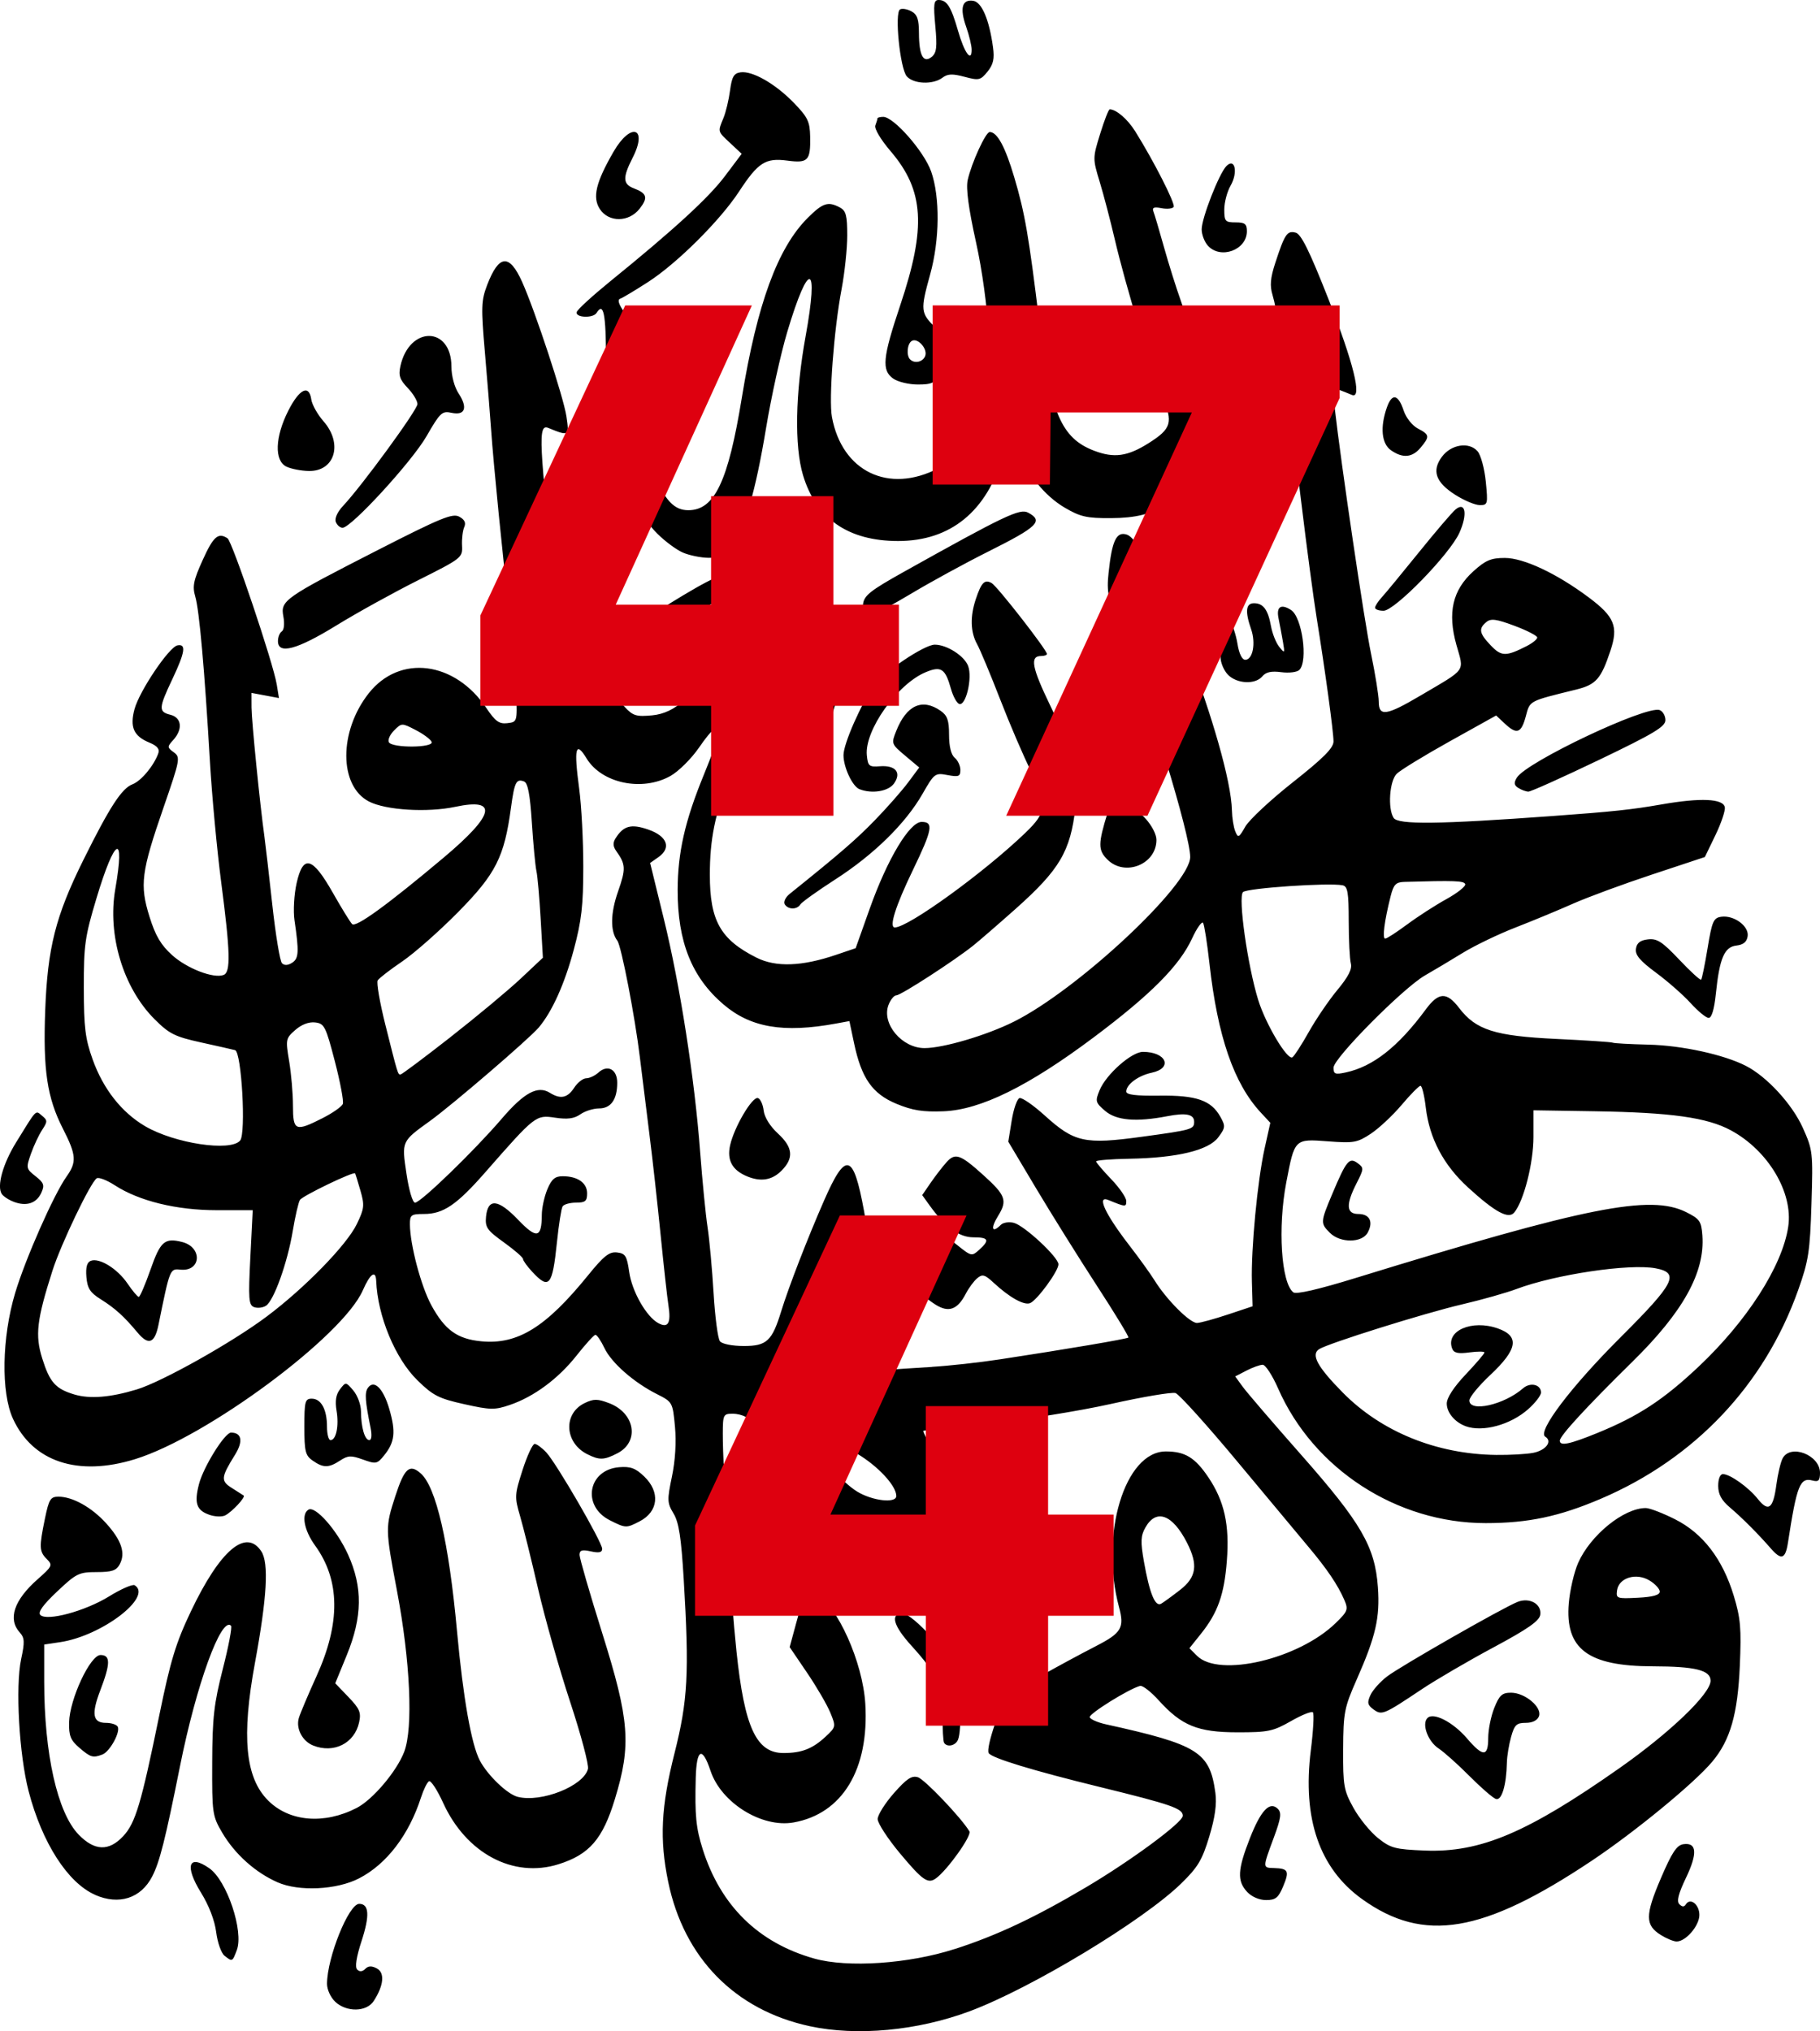<?xml version="1.0" encoding="UTF-8" standalone="no"?>
<svg
   xmlns:dc="http://purl.org/dc/elements/1.1/"
   xmlns:cc="http://creativecommons.org/ns#"
   xmlns:rdf="http://www.w3.org/1999/02/22-rdf-syntax-ns#"
   xmlns:svg="http://www.w3.org/2000/svg"
   xmlns="http://www.w3.org/2000/svg"
   xmlns:sodipodi="http://sodipodi.sourceforge.net/DTD/sodipodi-0.dtd"
   xmlns:inkscape="http://www.inkscape.org/namespaces/inkscape"
   sodipodi:docname="sure47-4.svg"
   inkscape:version="1.1-dev (f9311a1, 2019-12-25)"
   id="svg8"
   version="1.1"
   viewBox="0 0 79.375 88.59"
   height="334.829"
   width="300">
  <defs
     id="defs2">
    <filter
       inkscape:menu-tooltip="In and out glow with a possible offset and colorizable flood"
       inkscape:menu="Shadows and Glows"
       inkscape:label="Cutout Glow"
       style="color-interpolation-filters:sRGB;"
       id="filter1440">
      <feOffset
         dy="3"
         dx="3"
         id="feOffset1430" />
      <feGaussianBlur
         stdDeviation="3"
         result="blur"
         id="feGaussianBlur1432" />
      <feFlood
         flood-color="rgb(0,0,0)"
         flood-opacity="1"
         result="flood"
         id="feFlood1434" />
      <feComposite
         in="flood"
         in2="SourceGraphic"
         operator="in"
         result="composite"
         id="feComposite1436" />
      <feBlend
         in="blur"
         in2="composite"
         mode="normal"
         id="feBlend1438" />
    </filter>
  </defs>
  <sodipodi:namedview
     inkscape:window-maximized="0"
     inkscape:window-y="25"
     inkscape:window-x="47"
     inkscape:window-height="1056"
     inkscape:window-width="1731"
     units="px"
     fit-margin-bottom="0"
     fit-margin-right="0"
     fit-margin-left="0"
     fit-margin-top="0"
     showgrid="false"
     inkscape:document-rotation="0"
     inkscape:current-layer="layer1"
     inkscape:document-units="mm"
     inkscape:cy="204.71925"
     inkscape:cx="126.01886"
     inkscape:zoom="3.0023595"
     inkscape:pageshadow="2"
     inkscape:pageopacity="0.0"
     borderopacity="1.0"
     bordercolor="#666666"
     pagecolor="#ffffff"
     id="base" />
  <g
     transform="translate(-56.515,-51.378)"
     id="layer1"
     inkscape:groupmode="layer"
     inkscape:label="Ebene 1">
    <path
       inkscape:connector-curvature="0"
       id="path847"
       d="m 91.822,139.749 c -3.251,-0.704 -5.478,-2.976 -6.164,-6.289 -0.385,-1.858 -0.315,-3.283 0.276,-5.621 0.581,-2.3 0.644,-3.493 0.401,-7.564 -0.11,-1.837 -0.212,-2.499 -0.445,-2.885 -0.279,-0.463 -0.284,-0.584 -0.07,-1.611 0.146,-0.698 0.195,-1.508 0.132,-2.18 -0.098,-1.054 -0.11,-1.075 -0.774,-1.41 -1.02,-0.513 -1.995,-1.368 -2.304,-2.019 -0.152,-0.32 -0.328,-0.578 -0.392,-0.573 -0.064,0.005 -0.431,0.409 -0.818,0.899 -0.802,1.016 -1.86,1.8 -2.914,2.159 -0.657,0.224 -0.847,0.221 -1.99,-0.034 -1.11,-0.247 -1.358,-0.374 -2.04,-1.041 -0.968,-0.947 -1.738,-2.804 -1.798,-4.336 -0.019,-0.491 -0.263,-0.319 -0.583,0.411 -0.877,2.004 -6.793,6.392 -9.929,7.363 -2.493,0.772 -4.465,0.121 -5.329,-1.761 -0.527,-1.148 -0.486,-3.541 0.095,-5.485 0.446,-1.49 1.685,-4.297 2.244,-5.082 0.448,-0.629 0.424,-0.939 -0.16,-2.082 -0.69,-1.35 -0.871,-2.556 -0.773,-5.162 0.102,-2.725 0.452,-4.112 1.655,-6.541 1.148,-2.318 1.68,-3.141 2.149,-3.319 0.378,-0.144 0.932,-0.806 1.126,-1.346 0.07,-0.194 -0.042,-0.33 -0.391,-0.475 -0.682,-0.282 -0.855,-0.675 -0.644,-1.458 0.213,-0.79 1.504,-2.708 1.872,-2.781 0.391,-0.077 0.335,0.296 -0.224,1.477 -0.599,1.266 -0.607,1.419 -0.082,1.55 0.491,0.123 0.549,0.629 0.126,1.097 -0.272,0.3 -0.271,0.327 0.021,0.54 0.295,0.215 0.277,0.311 -0.449,2.411 -0.971,2.808 -1.043,3.369 -0.611,4.758 0.258,0.828 0.496,1.233 0.987,1.677 0.646,0.583 1.81,1.032 2.245,0.865 0.316,-0.121 0.293,-1 -0.105,-4.045 -0.183,-1.402 -0.404,-3.77 -0.491,-5.262 -0.234,-4.017 -0.462,-6.592 -0.639,-7.195 -0.132,-0.449 -0.079,-0.709 0.327,-1.603 0.464,-1.024 0.671,-1.205 1.078,-0.941 0.208,0.134 1.998,5.447 2.148,6.377 l 0.096,0.591 -0.599,-0.112 -0.599,-0.112 0.002,0.635 c 0.002,0.575 0.366,4.224 0.565,5.65 0.044,0.317 0.198,1.648 0.342,2.96 0.144,1.311 0.333,2.457 0.421,2.545 0.104,0.105 0.258,0.098 0.442,-0.02 0.292,-0.187 0.307,-0.467 0.104,-1.854 -0.059,-0.4 -0.018,-1.125 0.091,-1.613 0.284,-1.27 0.687,-1.164 1.585,0.421 0.376,0.663 0.752,1.274 0.837,1.359 0.163,0.163 1.547,-0.843 3.998,-2.904 2.221,-1.868 2.39,-2.611 0.502,-2.211 -1.221,0.259 -3.032,0.148 -3.765,-0.231 -1.315,-0.68 -1.319,-3.063 -0.009,-4.722 1.35,-1.709 3.754,-1.403 5.135,0.654 0.384,0.571 0.552,0.692 0.906,0.651 0.432,-0.05 0.435,-0.06 0.392,-1.284 -0.023,-0.678 -0.15,-2.158 -0.28,-3.289 -0.317,-2.743 -0.71,-6.7 -0.817,-8.222 -0.047,-0.678 -0.17,-2.208 -0.273,-3.399 -0.168,-1.947 -0.158,-2.242 0.1,-2.916 0.511,-1.337 0.97,-1.377 1.528,-0.13 0.574,1.284 1.803,5.019 1.931,5.866 0.127,0.85 0.103,0.866 -0.789,0.498 -0.459,-0.189 -0.423,0.55 0.362,7.563 0.182,1.628 0.333,3.015 0.334,3.083 0.006,0.241 0.344,0.117 1.025,-0.377 0.776,-0.562 1.386,-0.597 1.321,-0.075 -0.15,1.214 -0.099,1.562 0.294,1.982 0.355,0.38 0.502,0.424 1.196,0.358 1.002,-0.095 1.837,-0.86 2.713,-2.489 0.658,-1.222 0.977,-1.528 1.419,-1.358 0.24,0.092 0.267,0.26 0.183,1.136 -0.11,1.145 0.038,1.473 0.796,1.761 0.627,0.238 1.294,0.213 1.671,-0.064 0.307,-0.226 0.309,-0.252 0.031,-0.724 -0.351,-0.598 -0.352,-0.66 -0.029,-1.77 0.324,-1.114 0.77,-1.218 1.17,-0.272 0.419,0.991 0.438,1.83 0.07,3.147 -0.604,2.162 -1.133,2.578 -3.052,2.399 l -1.193,-0.112 -0.413,1.045 c -0.629,1.59 -0.856,2.716 -0.856,4.251 1.62e-4,2.007 0.461,2.827 2.034,3.618 0.845,0.425 1.975,0.386 3.465,-0.12 l 0.861,-0.292 0.614,-1.727 c 0.767,-2.156 1.737,-3.778 2.261,-3.78 0.535,-0.003 0.474,0.332 -0.376,2.093 -0.76,1.573 -1.056,2.51 -0.793,2.51 0.588,0 3.888,-2.39 5.69,-4.122 0.956,-0.918 0.982,-1.242 0.226,-2.747 -0.305,-0.608 -0.899,-1.994 -1.32,-3.079 -0.421,-1.085 -0.874,-2.17 -1.007,-2.41 -0.29,-0.523 -0.309,-1.205 -0.055,-1.964 0.243,-0.727 0.384,-0.87 0.69,-0.699 0.244,0.136 2.412,2.918 2.412,3.094 0,0.048 -0.113,0.088 -0.252,0.088 -0.502,0 -0.412,0.488 0.402,2.174 0.977,2.025 1.244,3.104 1.094,4.425 -0.218,1.923 -0.689,2.72 -2.625,4.442 -0.748,0.665 -1.576,1.382 -1.84,1.593 -0.818,0.655 -3.151,2.165 -3.345,2.165 -0.101,0 -0.256,0.189 -0.344,0.42 -0.31,0.815 0.582,1.882 1.572,1.882 0.819,0 2.7,-0.556 3.893,-1.151 2.787,-1.39 7.693,-5.972 7.693,-7.186 0,-0.971 -1.808,-6.888 -2.998,-9.813 -0.592,-1.454 -0.651,-1.724 -0.563,-2.566 0.149,-1.424 0.344,-1.832 0.802,-1.678 1.082,0.364 4.521,9.404 4.579,12.035 0.007,0.317 0.072,0.724 0.145,0.904 0.122,0.303 0.157,0.286 0.441,-0.209 0.17,-0.296 1.104,-1.167 2.076,-1.935 1.333,-1.053 1.768,-1.491 1.768,-1.777 0,-0.421 -0.362,-3.076 -0.738,-5.411 -0.135,-0.836 -0.428,-3.037 -0.652,-4.891 -0.224,-1.854 -0.519,-4.185 -0.654,-5.18 -0.135,-0.995 -0.293,-2.179 -0.349,-2.631 -0.057,-0.452 -0.176,-1.063 -0.266,-1.357 -0.124,-0.407 -0.095,-0.741 0.119,-1.398 0.412,-1.261 0.518,-1.42 0.886,-1.324 0.243,0.064 0.596,0.776 1.421,2.867 1.106,2.807 1.499,4.401 1.039,4.214 -0.924,-0.375 -0.866,-0.418 -0.756,0.546 0.287,2.517 1.292,9.315 1.586,10.734 0.185,0.892 0.337,1.835 0.337,2.096 0,0.662 0.329,0.615 1.809,-0.258 2.051,-1.21 1.915,-1.018 1.579,-2.214 -0.396,-1.411 -0.17,-2.392 0.739,-3.214 0.532,-0.481 0.769,-0.581 1.371,-0.581 0.824,0 2.262,0.676 3.663,1.723 1.122,0.838 1.296,1.264 0.945,2.318 -0.413,1.241 -0.629,1.485 -1.503,1.701 -2.088,0.515 -2.002,0.47 -2.191,1.17 -0.199,0.739 -0.393,0.803 -0.922,0.306 l -0.37,-0.347 -2.025,1.128 c -1.114,0.621 -2.155,1.258 -2.313,1.416 -0.312,0.312 -0.396,1.508 -0.134,1.922 0.191,0.302 1.949,0.282 6.916,-0.08 2.665,-0.194 3.462,-0.279 4.78,-0.509 1.698,-0.296 2.678,-0.252 2.749,0.125 0.028,0.146 -0.157,0.694 -0.41,1.218 l -0.46,0.953 -2.302,0.763 c -1.266,0.419 -2.82,0.993 -3.453,1.274 -0.633,0.281 -1.76,0.748 -2.505,1.038 -0.745,0.289 -1.781,0.788 -2.302,1.108 -0.521,0.32 -1.262,0.763 -1.647,0.983 -0.947,0.544 -3.987,3.61 -3.987,4.022 0,0.279 0.073,0.308 0.534,0.208 1.192,-0.257 2.287,-1.119 3.489,-2.747 0.562,-0.762 0.913,-0.777 1.457,-0.063 0.731,0.958 1.558,1.221 4.24,1.348 1.301,0.062 2.406,0.135 2.455,0.163 0.049,0.028 0.752,0.067 1.562,0.086 1.459,0.035 3.289,0.434 4.252,0.928 0.913,0.468 2.016,1.669 2.478,2.698 0.437,0.973 0.448,1.072 0.378,3.327 -0.065,2.077 -0.126,2.476 -0.582,3.758 -1.471,4.132 -4.505,7.342 -8.595,9.092 -1.819,0.778 -3.178,1.066 -5.033,1.066 -3.876,0 -7.509,-2.359 -9.053,-5.878 -0.248,-0.565 -0.549,-1.028 -0.669,-1.028 -0.12,0 -0.439,0.114 -0.709,0.254 l -0.491,0.254 0.323,0.445 c 0.177,0.245 1.328,1.585 2.557,2.978 2.616,2.965 3.216,4.002 3.343,5.768 0.095,1.328 -0.091,2.141 -0.926,4.032 -0.54,1.225 -0.581,1.434 -0.589,3.042 -0.008,1.591 0.027,1.791 0.45,2.554 0.252,0.455 0.733,1.047 1.069,1.315 0.553,0.442 0.744,0.493 2.043,0.545 2.418,0.097 4.469,-0.772 8.49,-3.596 2.207,-1.55 3.972,-3.243 3.972,-3.81 0,-0.46 -0.66,-0.625 -2.518,-0.629 -2.835,-0.006 -3.834,-0.757 -3.665,-2.755 0.048,-0.568 0.232,-1.358 0.408,-1.757 0.536,-1.212 1.99,-2.391 2.948,-2.391 0.169,0 0.745,0.221 1.28,0.491 1.214,0.613 2.071,1.73 2.558,3.334 0.297,0.979 0.336,1.423 0.264,3.059 -0.092,2.108 -0.415,3.234 -1.196,4.171 -0.773,0.929 -3.379,3.072 -5.265,4.33 -4.748,3.169 -7.323,3.599 -10.01,1.672 -1.862,-1.335 -2.613,-3.511 -2.239,-6.485 0.108,-0.857 0.149,-1.605 0.091,-1.662 -0.058,-0.058 -0.489,0.115 -0.959,0.384 -0.774,0.443 -0.993,0.489 -2.334,0.487 -1.727,-10e-4 -2.432,-0.288 -3.432,-1.395 -0.338,-0.374 -0.703,-0.657 -0.811,-0.629 -0.488,0.128 -2.242,1.219 -2.196,1.367 0.028,0.09 0.342,0.228 0.697,0.307 4.031,0.889 4.538,1.205 4.782,2.989 0.067,0.488 -0.015,1.075 -0.267,1.911 -0.307,1.019 -0.498,1.337 -1.223,2.044 -1.669,1.626 -6.528,4.562 -9.215,5.568 -2.28,0.854 -4.93,1.102 -6.997,0.654 z m 6.331,-3.362 c 1.843,-0.596 3.484,-1.368 5.72,-2.691 1.972,-1.167 4.228,-2.833 4.228,-3.123 0,-0.317 -0.505,-0.492 -3.617,-1.254 -2.924,-0.716 -4.715,-1.262 -4.849,-1.478 -0.14,-0.226 0.55,-2.234 0.859,-2.501 0.293,-0.252 2.127,-1.292 3.867,-2.192 1.065,-0.551 1.198,-0.782 0.958,-1.674 -0.847,-3.148 0.248,-6.791 2.042,-6.791 0.834,0 1.271,0.265 1.848,1.12 0.705,1.045 0.934,2.076 0.812,3.654 -0.113,1.466 -0.396,2.263 -1.126,3.175 l -0.506,0.633 0.331,0.331 c 0.96,0.96 4.43,0.144 6.042,-1.423 0.537,-0.522 0.564,-0.594 0.377,-1.025 -0.278,-0.642 -0.753,-1.344 -1.548,-2.29 -0.372,-0.443 -1.767,-2.115 -3.1,-3.718 -1.333,-1.602 -2.552,-2.954 -2.709,-3.003 -0.157,-0.05 -1.426,0.164 -2.82,0.475 -1.394,0.311 -3.793,0.694 -5.33,0.85 -1.537,0.156 -2.818,0.301 -2.845,0.322 -0.027,0.021 0.102,0.287 0.287,0.591 0.903,1.481 0.043,4.539 -1.502,5.338 -1.335,0.69 -4.076,-1.095 -5.079,-3.308 -0.264,-0.582 -0.48,-1.234 -0.48,-1.448 0,-1.068 -0.69,-1.919 -1.556,-1.919 -0.393,0 -0.417,0.049 -0.419,0.863 -0.004,1.571 0.341,7.073 0.596,9.496 0.349,3.324 0.865,4.44 2.052,4.44 0.793,0 1.268,-0.185 1.839,-0.718 0.449,-0.418 0.452,-0.435 0.201,-1.046 -0.14,-0.341 -0.596,-1.124 -1.013,-1.738 l -0.758,-1.117 0.277,-1.024 c 0.371,-1.369 0.465,-1.507 0.88,-1.285 0.923,0.494 2.031,2.966 2.141,4.778 0.174,2.86 -0.997,4.799 -3.128,5.178 -1.384,0.246 -3.155,-0.854 -3.621,-2.25 -0.364,-1.091 -0.612,-0.969 -0.646,0.317 -0.043,1.625 0.011,2.174 0.303,3.097 0.781,2.47 2.428,4.085 4.865,4.772 1.459,0.411 4.126,0.23 6.125,-0.416 z m -2.368,-4.15 c -0.548,-0.656 -0.995,-1.34 -0.993,-1.521 0.002,-0.181 0.321,-0.689 0.709,-1.13 0.557,-0.632 0.778,-0.778 1.048,-0.692 0.299,0.095 1.902,1.78 2.245,2.36 0.11,0.186 -0.959,1.686 -1.46,2.049 -0.348,0.252 -0.58,0.092 -1.548,-1.066 z m 1.903,-4.851 c -0.04,-0.068 -0.069,-0.604 -0.064,-1.192 0.012,-1.266 -0.218,-1.779 -1.366,-3.046 -0.79,-0.872 -0.931,-1.394 -0.377,-1.394 0.442,0 2.105,1.842 2.319,2.568 0.209,0.711 0.269,2.484 0.099,2.927 -0.103,0.269 -0.483,0.354 -0.612,0.137 z m 2.336,-7.877 c -0.577,-0.511 -1.101,-1.017 -1.165,-1.125 -0.064,-0.107 0.029,-0.447 0.207,-0.756 0.178,-0.308 0.408,-0.726 0.512,-0.928 0.218,-0.424 0.684,-0.617 1.027,-0.424 0.476,0.267 2.381,1.947 2.39,2.107 0.005,0.09 -0.266,0.59 -0.602,1.11 -0.433,0.67 -0.713,0.945 -0.965,0.945 -0.198,0 -0.818,-0.411 -1.403,-0.93 z m 7.954,1.217 c 0.719,-0.559 0.798,-1.095 0.305,-2.062 -0.632,-1.239 -1.345,-1.499 -1.815,-0.662 -0.205,0.365 -0.216,0.615 -0.064,1.479 0.244,1.389 0.491,1.995 0.751,1.844 0.113,-0.066 0.483,-0.335 0.822,-0.599 z m 20.924,0.072 c 0,-0.119 -0.201,-0.338 -0.446,-0.486 -0.579,-0.352 -1.338,-0.123 -1.417,0.426 -0.051,0.359 -0.011,0.373 0.904,0.326 0.656,-0.034 0.958,-0.118 0.958,-0.266 z m -33.297,-4.172 c 0,-0.447 -0.8,-1.308 -1.721,-1.853 -1.016,-0.601 -1.732,-0.749 -1.732,-0.359 0,0.37 1.079,1.616 1.753,2.024 0.669,0.405 1.7,0.519 1.7,0.188 z m 27.782,-1.883 c 0.555,-0.111 0.845,-0.503 0.521,-0.703 -0.36,-0.222 1.127,-2.184 3.29,-4.342 2.362,-2.356 2.588,-2.802 1.52,-3.003 -1.139,-0.214 -4.375,0.268 -6.065,0.903 -0.452,0.17 -1.525,0.473 -2.383,0.673 -1.629,0.38 -5.839,1.7 -6.226,1.951 -0.365,0.237 -0.076,0.769 1.03,1.891 1.688,1.713 4.093,2.691 6.695,2.722 0.599,0.007 1.327,-0.034 1.617,-0.092 z m -2.953,-1.162 c -0.472,-0.173 -0.822,-0.594 -0.822,-0.987 0,-0.249 0.304,-0.717 0.822,-1.265 0.452,-0.478 0.822,-0.911 0.822,-0.961 0,-0.051 -0.295,-0.052 -0.655,-0.004 -0.497,0.067 -0.678,0.026 -0.753,-0.167 -0.297,-0.773 0.855,-1.28 1.994,-0.878 0.955,0.337 0.861,0.91 -0.332,2.029 -0.502,0.471 -0.912,0.97 -0.912,1.11 0,0.533 1.519,0.191 2.337,-0.526 0.319,-0.28 0.787,-0.171 0.787,0.182 0,0.129 -0.257,0.46 -0.571,0.736 -0.774,0.679 -1.978,1.003 -2.718,0.732 z m 5.749,0.295 c 1.774,-0.722 2.871,-1.44 4.402,-2.881 2.121,-1.996 3.663,-4.4 3.919,-6.113 0.223,-1.484 -0.874,-3.327 -2.502,-4.205 -1.036,-0.559 -2.598,-0.778 -5.937,-0.831 l -2.672,-0.042 2e-5,1.166 c 2e-5,1.134 -0.422,2.791 -0.838,3.292 -0.251,0.302 -0.833,-0.014 -2.013,-1.091 -1.072,-0.98 -1.687,-2.143 -1.845,-3.49 -0.061,-0.52 -0.165,-0.945 -0.231,-0.945 -0.066,0 -0.435,0.374 -0.821,0.832 -0.386,0.457 -0.99,1.023 -1.344,1.257 -0.59,0.391 -0.742,0.418 -1.874,0.332 -1.456,-0.11 -1.449,-0.117 -1.814,1.793 -0.377,1.968 -0.221,4.385 0.308,4.795 0.125,0.097 1.106,-0.13 2.743,-0.635 10.046,-3.094 12.823,-3.647 14.388,-2.865 0.593,0.296 0.663,0.397 0.708,1.02 0.117,1.609 -0.836,3.328 -3.05,5.504 -2.004,1.97 -3.167,3.233 -3.167,3.442 0,0.249 0.413,0.165 1.638,-0.333 z m -11.668,-8.728 c -0.418,-0.418 -0.415,-0.463 0.101,-1.69 0.615,-1.461 0.742,-1.616 1.106,-1.351 0.282,0.206 0.28,0.245 -0.045,0.882 -0.473,0.926 -0.449,1.337 0.076,1.337 0.495,0 0.666,0.336 0.413,0.809 -0.245,0.459 -1.198,0.466 -1.651,0.013 z m -52.043,6.834 c 1.104,-0.334 4.152,-2.043 5.673,-3.182 1.66,-1.243 3.489,-3.119 3.932,-4.034 0.326,-0.674 0.342,-0.819 0.158,-1.457 -0.112,-0.39 -0.217,-0.729 -0.233,-0.754 -0.062,-0.096 -2.296,0.98 -2.407,1.16 -0.065,0.105 -0.205,0.711 -0.311,1.347 -0.233,1.397 -0.826,3.05 -1.172,3.268 -0.139,0.088 -0.372,0.113 -0.518,0.057 -0.233,-0.089 -0.253,-0.355 -0.161,-2.164 l 0.104,-2.062 h -1.57 c -1.756,0 -3.384,-0.399 -4.447,-1.088 -0.342,-0.222 -0.696,-0.359 -0.786,-0.303 -0.264,0.163 -1.558,2.862 -1.929,4.022 -0.688,2.155 -0.766,2.823 -0.447,3.837 0.327,1.041 0.58,1.324 1.399,1.569 0.675,0.202 1.568,0.131 2.713,-0.216 z m 0.041,-2.483 c -0.582,-0.701 -0.983,-1.064 -1.603,-1.452 -0.465,-0.291 -0.585,-0.477 -0.627,-0.973 -0.035,-0.423 0.024,-0.641 0.191,-0.705 0.374,-0.144 1.159,0.341 1.6,0.988 0.219,0.322 0.44,0.585 0.492,0.586 0.052,6.2e-4 0.282,-0.535 0.512,-1.191 0.433,-1.235 0.616,-1.395 1.376,-1.205 0.903,0.227 0.839,1.3 -0.072,1.207 -0.458,-0.047 -0.456,-0.051 -0.956,2.41 -0.164,0.807 -0.437,0.907 -0.912,0.335 z m 34.654,1.494 c 0.723,-0.042 2.055,-0.189 2.96,-0.327 2.856,-0.434 5.539,-0.89 5.6,-0.95 0.032,-0.032 -0.589,-1.054 -1.381,-2.272 -0.791,-1.217 -1.983,-3.127 -2.648,-4.242 l -1.209,-2.029 0.148,-0.919 c 0.081,-0.505 0.235,-0.947 0.341,-0.982 0.106,-0.035 0.602,0.307 1.102,0.76 1.291,1.169 1.739,1.268 4.224,0.928 2.201,-0.3 2.291,-0.326 2.291,-0.655 0,-0.328 -0.35,-0.402 -1.162,-0.245 -1.367,0.264 -2.232,0.19 -2.723,-0.232 -0.421,-0.363 -0.437,-0.42 -0.237,-0.903 0.286,-0.691 1.393,-1.67 1.889,-1.67 1.022,0 1.321,0.71 0.383,0.91 -0.588,0.125 -1.11,0.511 -1.11,0.82 0,0.142 0.413,0.193 1.439,0.18 1.617,-0.021 2.26,0.201 2.663,0.919 0.23,0.41 0.223,0.48 -0.091,0.9 -0.423,0.567 -1.797,0.897 -3.887,0.933 -0.791,0.014 -1.438,0.066 -1.439,0.115 -3.3e-4,0.05 0.295,0.398 0.657,0.775 0.362,0.376 0.658,0.806 0.658,0.955 0,0.265 -0.026,0.264 -0.781,-0.045 -0.526,-0.215 -0.142,0.611 0.93,1.999 0.416,0.539 0.904,1.217 1.085,1.508 0.526,0.847 1.551,1.871 1.856,1.855 0.155,-0.008 0.762,-0.175 1.35,-0.371 l 1.069,-0.356 -0.03,-1.068 c -0.041,-1.428 0.244,-4.42 0.553,-5.81 l 0.25,-1.125 -0.407,-0.437 c -1.183,-1.271 -1.892,-3.327 -2.248,-6.516 -0.099,-0.885 -0.223,-1.679 -0.276,-1.764 -0.053,-0.086 -0.271,0.221 -0.484,0.682 -0.551,1.188 -1.799,2.443 -4.282,4.304 -2.85,2.136 -4.939,3.165 -6.554,3.229 -0.903,0.036 -1.353,-0.036 -2.056,-0.327 -1.051,-0.437 -1.526,-1.116 -1.848,-2.648 l -0.202,-0.959 -0.581,0.107 c -2.296,0.422 -3.729,0.178 -4.915,-0.837 -1.379,-1.18 -1.999,-2.733 -1.994,-4.991 0.004,-1.629 0.319,-3.016 1.136,-5.008 0.368,-0.897 0.669,-1.729 0.669,-1.85 0,-0.421 -0.279,-0.213 -0.876,0.654 -0.331,0.48 -0.89,1.035 -1.242,1.233 -1.233,0.693 -2.997,0.325 -3.66,-0.765 -0.479,-0.787 -0.56,-0.453 -0.321,1.328 0.098,0.731 0.179,2.261 0.178,3.4 -3.29e-4,1.693 -0.076,2.352 -0.415,3.617 -0.4,1.492 -0.942,2.697 -1.525,3.389 -0.412,0.489 -3.764,3.37 -4.738,4.073 -1.258,0.908 -1.245,0.879 -1.032,2.316 0.106,0.713 0.267,1.254 0.372,1.254 0.247,-0.001 2.585,-2.265 3.777,-3.657 0.983,-1.147 1.573,-1.466 2.104,-1.135 0.465,0.29 0.767,0.227 1.061,-0.223 0.148,-0.226 0.384,-0.411 0.525,-0.411 0.141,0 0.381,-0.113 0.533,-0.251 0.401,-0.363 0.818,-0.137 0.818,0.443 0,0.733 -0.275,1.123 -0.791,1.123 -0.248,0 -0.616,0.115 -0.817,0.257 -0.27,0.189 -0.56,0.228 -1.106,0.146 -0.836,-0.125 -0.861,-0.105 -3.037,2.378 -1.247,1.424 -1.831,1.822 -2.676,1.823 -0.564,5e-4 -0.616,0.04 -0.614,0.453 0.006,0.893 0.484,2.699 0.935,3.528 0.587,1.079 1.131,1.472 2.177,1.572 1.584,0.152 2.815,-0.608 4.651,-2.871 0.695,-0.857 0.932,-1.044 1.27,-1.004 0.363,0.042 0.431,0.151 0.529,0.846 0.121,0.854 0.75,1.958 1.275,2.239 0.428,0.229 0.558,-0.004 0.437,-0.781 -0.053,-0.336 -0.206,-1.72 -0.341,-3.077 -0.135,-1.357 -0.353,-3.317 -0.485,-4.357 -0.132,-1.04 -0.32,-2.557 -0.418,-3.371 -0.214,-1.782 -0.81,-4.869 -0.984,-5.097 -0.314,-0.411 -0.302,-1.198 0.032,-2.149 0.344,-0.981 0.335,-1.181 -0.076,-1.756 -0.149,-0.208 -0.158,-0.364 -0.031,-0.565 0.345,-0.546 0.678,-0.635 1.423,-0.377 0.83,0.287 1.019,0.801 0.443,1.204 l -0.361,0.253 0.599,2.445 c 0.707,2.885 1.34,6.944 1.582,10.154 0.096,1.266 0.241,2.746 0.324,3.289 0.083,0.543 0.201,1.838 0.263,2.878 0.062,1.04 0.186,1.983 0.277,2.096 0.095,0.118 0.538,0.206 1.045,0.206 0.995,0 1.228,-0.217 1.626,-1.513 0.326,-1.06 1.136,-3.154 1.864,-4.818 0.955,-2.182 1.283,-2.099 1.75,0.446 0.439,2.391 0.313,4.204 -0.393,5.637 -0.656,1.333 -0.579,1.438 0.974,1.319 0.588,-0.045 1.661,-0.117 2.384,-0.159 z m 0.152,-2.711 c -0.696,-0.436 -1.714,-1.452 -1.714,-1.711 0,-0.239 0.853,-1.485 1.137,-1.661 0.21,-0.13 0.718,0.13 1.534,0.784 0.599,0.48 0.624,0.485 0.945,0.194 0.47,-0.425 0.413,-0.544 -0.26,-0.544 -0.615,0 -1.223,-0.444 -1.902,-1.389 l -0.325,-0.452 0.367,-0.534 c 0.202,-0.294 0.513,-0.698 0.692,-0.898 0.381,-0.427 0.602,-0.349 1.618,0.569 0.966,0.872 1.047,1.101 0.63,1.775 -0.337,0.545 -0.264,0.771 0.124,0.384 0.102,-0.102 0.357,-0.141 0.567,-0.086 0.462,0.12 1.944,1.499 1.944,1.809 0,0.297 -0.938,1.578 -1.241,1.694 -0.266,0.102 -0.903,-0.256 -1.589,-0.894 -0.381,-0.354 -0.485,-0.383 -0.71,-0.196 -0.145,0.12 -0.37,0.425 -0.501,0.678 -0.36,0.695 -0.745,0.836 -1.316,0.478 z M 79.728,106.849 c -0.222,-0.239 -0.403,-0.491 -0.403,-0.56 0,-0.069 -0.374,-0.394 -0.832,-0.723 -0.738,-0.53 -0.826,-0.657 -0.781,-1.124 0.079,-0.815 0.53,-0.771 1.399,0.136 0.813,0.848 1.029,0.803 1.034,-0.218 0.001,-0.297 0.11,-0.796 0.241,-1.11 0.186,-0.445 0.333,-0.57 0.669,-0.57 0.652,0 1.066,0.29 1.066,0.746 0,0.339 -0.079,0.405 -0.484,0.405 -0.266,0 -0.53,0.074 -0.586,0.165 -0.056,0.091 -0.167,0.793 -0.246,1.561 -0.197,1.911 -0.342,2.084 -1.077,1.291 z m 9.38,-4.16 c -0.658,-0.269 -0.898,-0.706 -0.75,-1.364 0.181,-0.8 0.969,-2.134 1.214,-2.054 0.106,0.035 0.218,0.28 0.248,0.544 0.033,0.289 0.28,0.687 0.617,0.996 0.664,0.61 0.709,1.078 0.158,1.63 -0.41,0.41 -0.894,0.491 -1.487,0.248 z m 3.617,6.303 c 0.356,-0.23 0.408,-0.379 0.392,-1.11 -0.011,-0.464 -0.067,-1.066 -0.125,-1.336 l -0.105,-0.492 -0.346,0.586 c -0.447,0.758 -1.049,2.369 -1.049,2.807 0,0.326 0.019,0.329 0.411,0.076 0.226,-0.146 0.596,-0.385 0.822,-0.531 z m -25.736,-7.871 c 0.262,-0.315 0.061,-3.865 -0.222,-3.941 -0.103,-0.028 -0.771,-0.179 -1.485,-0.336 -1.143,-0.252 -1.385,-0.373 -2.025,-1.012 -1.369,-1.369 -2.063,-3.667 -1.714,-5.675 0.436,-2.504 -0.015,-2.284 -0.821,0.401 -0.503,1.674 -0.555,2.038 -0.552,3.902 0.002,1.732 0.063,2.224 0.385,3.124 0.463,1.294 1.263,2.311 2.29,2.914 1.285,0.753 3.731,1.121 4.144,0.624 z m 3.604,-0.981 c 0.438,-0.222 0.831,-0.499 0.874,-0.617 0.043,-0.117 -0.114,-0.953 -0.349,-1.857 -0.396,-1.525 -0.459,-1.648 -0.86,-1.694 -0.272,-0.032 -0.593,0.091 -0.865,0.329 -0.418,0.367 -0.427,0.411 -0.267,1.366 0.091,0.543 0.166,1.412 0.166,1.932 0.001,1.109 0.101,1.15 1.301,0.542 z m 5.574,-3.533 c 1.148,-0.899 2.523,-2.045 3.056,-2.546 l 0.969,-0.912 -0.097,-1.688 c -0.053,-0.928 -0.136,-1.869 -0.185,-2.091 -0.049,-0.222 -0.138,-1.172 -0.199,-2.111 -0.079,-1.228 -0.175,-1.733 -0.339,-1.796 -0.343,-0.132 -0.42,0.022 -0.572,1.145 -0.291,2.15 -0.66,2.881 -2.291,4.537 -0.82,0.833 -1.924,1.808 -2.453,2.167 -0.529,0.359 -1.01,0.731 -1.069,0.827 -0.059,0.096 0.091,0.965 0.334,1.933 0.548,2.185 0.544,2.17 0.662,2.17 0.053,0 1.036,-0.736 2.184,-1.634 z m 37.43,-0.223 c 0.315,-0.561 0.877,-1.386 1.248,-1.833 0.475,-0.572 0.648,-0.912 0.584,-1.151 -0.05,-0.186 -0.092,-1.018 -0.093,-1.848 -0.002,-1.26 -0.046,-1.518 -0.269,-1.562 -0.606,-0.121 -4.168,0.123 -4.342,0.297 -0.222,0.222 0.199,3.201 0.664,4.706 0.327,1.056 1.27,2.637 1.491,2.5 0.079,-0.049 0.402,-0.548 0.717,-1.109 z m 4.284,-4.683 c 0.451,-0.337 1.222,-0.835 1.712,-1.106 0.49,-0.271 0.861,-0.567 0.823,-0.658 -0.059,-0.144 -0.467,-0.158 -2.652,-0.095 -0.374,0.011 -0.471,0.112 -0.601,0.629 -0.272,1.08 -0.37,1.85 -0.235,1.846 0.072,-0.003 0.5,-0.28 0.952,-0.617 z M 75.341,83.741 c -0.036,-0.107 -0.344,-0.339 -0.685,-0.516 -0.618,-0.321 -0.621,-0.321 -0.955,0.014 -0.184,0.184 -0.285,0.417 -0.224,0.516 0.157,0.254 1.949,0.241 1.864,-0.014 z m 47.764,-4.188 c 0.249,-0.127 0.452,-0.293 0.452,-0.37 0,-0.077 -0.444,-0.306 -0.987,-0.509 -0.799,-0.299 -1.033,-0.33 -1.233,-0.164 -0.348,0.289 -0.309,0.492 0.196,1.02 0.465,0.486 0.659,0.488 1.571,0.024 z M 71.135,138.684 c -0.201,-0.187 -0.359,-0.532 -0.358,-0.781 0.005,-1.15 0.946,-3.488 1.404,-3.488 0.433,0 0.466,0.506 0.103,1.621 -0.23,0.707 -0.296,1.138 -0.191,1.244 0.105,0.105 0.227,0.096 0.351,-0.028 0.135,-0.135 0.282,-0.14 0.508,-0.019 0.353,0.189 0.3,0.743 -0.137,1.418 -0.311,0.482 -1.182,0.499 -1.681,0.035 z m -4.83,-2.008 c -0.142,-0.113 -0.305,-0.576 -0.362,-1.028 -0.064,-0.507 -0.317,-1.166 -0.66,-1.719 -0.727,-1.173 -0.548,-1.702 0.361,-1.066 0.769,0.539 1.511,2.751 1.198,3.574 -0.194,0.511 -0.194,0.511 -0.537,0.239 z m 62.648,-0.9 c -0.693,-0.43 -0.695,-0.86 -0.009,-2.463 0.489,-1.143 0.697,-1.458 0.988,-1.5 0.588,-0.084 0.625,0.397 0.113,1.467 -0.332,0.695 -0.415,1.024 -0.288,1.151 0.122,0.122 0.21,0.124 0.283,0.006 0.191,-0.308 0.589,0.003 0.589,0.461 0,0.474 -0.595,1.165 -0.997,1.158 -0.13,-0.002 -0.435,-0.128 -0.678,-0.279 z m -68.29,-1.755 c -1.192,-0.522 -2.313,-2.268 -2.899,-4.516 -0.414,-1.589 -0.583,-4.567 -0.327,-5.762 0.161,-0.75 0.152,-0.93 -0.06,-1.164 -0.53,-0.586 -0.252,-1.412 0.784,-2.326 0.635,-0.56 0.659,-0.612 0.396,-0.875 -0.332,-0.332 -0.34,-0.515 -0.082,-1.767 0.174,-0.844 0.243,-0.955 0.592,-0.955 0.616,0 1.451,0.467 2.08,1.164 0.667,0.738 0.852,1.295 0.592,1.781 -0.149,0.279 -0.34,0.344 -1.01,0.344 -0.77,0 -0.888,0.058 -1.725,0.85 -0.619,0.585 -0.846,0.903 -0.729,1.02 0.285,0.285 1.957,-0.167 2.999,-0.811 0.523,-0.323 1.024,-0.541 1.115,-0.485 0.807,0.499 -1.431,2.209 -3.246,2.481 l -0.7,0.105 v 1.614 c 0,3.156 0.577,5.721 1.502,6.676 0.693,0.715 1.318,0.737 1.943,0.068 0.534,-0.572 0.783,-1.404 1.574,-5.27 0.491,-2.398 0.721,-3.154 1.38,-4.538 1.271,-2.668 2.403,-3.632 3.071,-2.613 0.333,0.508 0.246,2.019 -0.276,4.849 -0.596,3.229 -0.426,5.02 0.573,6.018 0.927,0.927 2.448,1.053 3.865,0.321 0.699,-0.362 1.745,-1.598 2.069,-2.447 0.396,-1.037 0.265,-3.957 -0.314,-7.016 -0.514,-2.713 -0.515,-2.776 -0.07,-4.145 0.393,-1.209 0.616,-1.408 1.101,-0.985 0.673,0.587 1.233,3.018 1.587,6.896 0.264,2.887 0.627,4.94 0.995,5.634 0.346,0.65 1.199,1.468 1.652,1.581 1.032,0.259 2.868,-0.47 3.063,-1.216 0.046,-0.175 -0.305,-1.494 -0.779,-2.931 -0.474,-1.437 -1.101,-3.649 -1.393,-4.915 -0.292,-1.266 -0.646,-2.697 -0.788,-3.181 -0.245,-0.838 -0.24,-0.931 0.108,-2.014 0.201,-0.625 0.438,-1.136 0.527,-1.136 0.088,0 0.316,0.166 0.507,0.37 0.442,0.473 2.438,3.916 2.438,4.206 0,0.158 -0.138,0.189 -0.493,0.111 -0.387,-0.085 -0.493,-0.052 -0.493,0.154 0,0.144 0.444,1.678 0.987,3.408 1.195,3.808 1.276,4.876 0.552,7.247 -0.531,1.742 -1.113,2.413 -2.456,2.836 -1.974,0.621 -4.028,-0.471 -5.033,-2.676 -0.259,-0.569 -0.538,-0.993 -0.619,-0.943 -0.081,0.05 -0.237,0.368 -0.346,0.706 -0.531,1.642 -1.502,2.911 -2.703,3.53 -0.974,0.503 -2.626,0.582 -3.557,0.17 -0.97,-0.429 -1.861,-1.229 -2.41,-2.163 -0.429,-0.73 -0.446,-0.846 -0.437,-3.061 0.007,-1.959 0.077,-2.568 0.464,-4.085 0.251,-0.981 0.412,-1.827 0.357,-1.881 -0.425,-0.425 -1.515,2.575 -2.226,6.131 -0.642,3.208 -0.886,4.174 -1.213,4.808 -0.492,0.951 -1.445,1.258 -2.489,0.801 z m 50.24,-0.131 c -0.441,-0.473 -0.415,-0.966 0.123,-2.336 0.481,-1.225 0.869,-1.632 1.22,-1.281 0.168,0.168 0.135,0.405 -0.169,1.23 -0.504,1.365 -0.504,1.336 0.004,1.351 0.624,0.019 0.677,0.127 0.394,0.803 -0.207,0.495 -0.33,0.593 -0.743,0.593 -0.298,0 -0.629,-0.144 -0.831,-0.36 z m 10.852,-4.049 c -0.132,-0.045 -0.652,-0.496 -1.155,-1.002 -0.503,-0.506 -1.107,-1.046 -1.343,-1.201 -0.468,-0.307 -0.747,-1.068 -0.486,-1.329 0.262,-0.262 1.117,0.18 1.726,0.892 0.696,0.813 0.923,0.808 0.923,-0.019 0,-0.36 0.119,-0.952 0.265,-1.315 0.222,-0.554 0.34,-0.661 0.731,-0.661 0.61,0 1.367,0.639 1.217,1.028 -0.069,0.18 -0.285,0.287 -0.578,0.287 -0.401,0 -0.493,0.089 -0.639,0.617 -0.094,0.339 -0.176,0.839 -0.182,1.11 -0.021,0.995 -0.227,1.678 -0.479,1.593 z m -61.782,-2.236 c -0.381,-0.328 -0.458,-0.521 -0.444,-1.11 0.025,-1.014 0.921,-2.933 1.37,-2.933 0.44,0 0.437,0.372 -0.01,1.541 -0.398,1.04 -0.331,1.419 0.252,1.419 0.224,0 0.451,0.072 0.505,0.16 0.137,0.221 -0.338,1.094 -0.662,1.218 -0.415,0.159 -0.518,0.129 -1.011,-0.295 z m 10.196,-0.098 c -0.469,-0.189 -0.755,-0.74 -0.621,-1.197 0.059,-0.2 0.405,-1.019 0.769,-1.821 1.055,-2.322 1.036,-4.19 -0.06,-5.702 -0.48,-0.663 -0.611,-1.367 -0.291,-1.564 0.298,-0.184 1.245,0.889 1.729,1.959 0.643,1.421 0.626,2.717 -0.054,4.38 l -0.505,1.233 0.576,0.6 c 0.492,0.512 0.559,0.674 0.464,1.108 -0.201,0.914 -1.107,1.367 -2.008,1.004 z m 46.247,-1.573 c -0.26,-0.19 -0.283,-0.296 -0.132,-0.626 0.1,-0.218 0.426,-0.584 0.726,-0.812 0.595,-0.453 5.079,-3.014 5.695,-3.253 0.524,-0.203 1.052,0.097 0.986,0.561 -0.039,0.27 -0.538,0.619 -2.046,1.428 -1.097,0.588 -2.503,1.409 -3.124,1.824 -1.667,1.114 -1.741,1.144 -2.105,0.878 z m 17.332,-7.017 c -0.557,-0.64 -1.256,-1.341 -1.786,-1.79 -0.37,-0.314 -0.512,-0.575 -0.512,-0.945 0,-0.301 0.085,-0.512 0.206,-0.511 0.311,0.002 1.112,0.572 1.518,1.08 0.469,0.589 0.674,0.434 0.813,-0.613 0.062,-0.47 0.186,-0.989 0.274,-1.155 0.344,-0.643 1.629,-0.144 1.629,0.632 0,0.337 -0.064,0.404 -0.323,0.337 -0.552,-0.144 -0.686,0.194 -1.076,2.718 -0.11,0.709 -0.289,0.769 -0.743,0.247 z m -50.637,-1.233 c -1.231,-0.619 -0.955,-2.199 0.403,-2.313 0.495,-0.042 0.716,0.039 1.094,0.401 0.71,0.68 0.624,1.535 -0.197,1.96 -0.583,0.302 -0.607,0.301 -1.3,-0.047 z m -17.46,-0.236 c -0.568,-0.196 -0.674,-0.507 -0.457,-1.343 0.195,-0.751 1.124,-2.243 1.396,-2.243 0.47,-6.2e-4 0.539,0.38 0.174,0.967 -0.615,0.988 -0.629,1.141 -0.136,1.449 0.246,0.154 0.477,0.301 0.514,0.328 0.094,0.068 -0.505,0.712 -0.806,0.866 -0.137,0.07 -0.446,0.059 -0.687,-0.024 z m 4.503,-2.362 c -0.322,-0.226 -0.365,-0.402 -0.365,-1.48 0,-1.107 0.031,-1.224 0.323,-1.224 0.409,0 0.664,0.469 0.664,1.222 0,0.322 0.069,0.586 0.153,0.586 0.247,0 0.375,-0.623 0.264,-1.281 -0.072,-0.427 -0.027,-0.708 0.151,-0.939 0.252,-0.327 0.256,-0.326 0.583,0.059 0.181,0.214 0.33,0.62 0.331,0.904 0.003,0.698 0.165,1.256 0.364,1.256 0.098,0 0.12,-0.216 0.055,-0.534 -0.235,-1.155 -0.262,-1.529 -0.126,-1.732 0.268,-0.399 0.676,-0.005 0.942,0.908 0.292,1.005 0.242,1.449 -0.233,2.034 -0.295,0.365 -0.352,0.375 -0.915,0.172 -0.518,-0.187 -0.655,-0.181 -0.997,0.043 -0.498,0.326 -0.734,0.327 -1.194,0.004 z m 11.972,-0.283 c -0.994,-0.503 -1.056,-1.777 -0.109,-2.231 0.391,-0.187 0.558,-0.187 1.062,0.005 1.134,0.432 1.341,1.681 0.363,2.186 -0.582,0.301 -0.787,0.307 -1.316,0.039 z M 57.125,103.799 c -0.22,-0.081 -0.459,-0.237 -0.532,-0.345 -0.225,-0.338 0.045,-1.31 0.626,-2.253 0.918,-1.489 0.835,-1.404 1.132,-1.158 0.241,0.2 0.241,0.252 0.001,0.618 -0.144,0.22 -0.364,0.688 -0.488,1.041 -0.218,0.618 -0.211,0.653 0.201,0.977 0.366,0.288 0.402,0.391 0.252,0.722 -0.209,0.458 -0.641,0.603 -1.192,0.399 z m 73.126,-8.666 c -0.319,-0.353 -0.998,-0.95 -1.509,-1.328 -0.706,-0.522 -0.917,-0.773 -0.879,-1.044 0.036,-0.257 0.185,-0.373 0.526,-0.412 0.396,-0.045 0.622,0.101 1.363,0.885 0.488,0.516 0.917,0.909 0.954,0.873 0.036,-0.036 0.163,-0.656 0.282,-1.378 0.192,-1.169 0.257,-1.318 0.595,-1.366 0.553,-0.078 1.214,0.406 1.152,0.845 -0.036,0.251 -0.184,0.375 -0.491,0.41 -0.526,0.061 -0.737,0.556 -0.896,2.103 -0.069,0.673 -0.182,1.053 -0.313,1.053 -0.113,0 -0.465,-0.289 -0.784,-0.641 z M 90.739,90.819 c -0.064,-0.103 0.033,-0.306 0.214,-0.452 2.205,-1.772 2.901,-2.374 3.722,-3.22 0.529,-0.545 1.18,-1.285 1.446,-1.643 l 0.484,-0.652 -0.613,-0.515 c -0.603,-0.506 -0.61,-0.525 -0.391,-1.075 0.449,-1.131 1.136,-1.443 1.94,-0.88 0.292,0.204 0.365,0.416 0.365,1.049 0,0.504 0.09,0.867 0.247,0.997 0.136,0.113 0.247,0.352 0.247,0.532 0,0.283 -0.075,0.313 -0.561,0.222 -0.543,-0.102 -0.577,-0.077 -1.092,0.823 -0.737,1.288 -2.12,2.645 -3.795,3.724 -0.78,0.503 -1.469,0.996 -1.531,1.095 -0.146,0.236 -0.535,0.232 -0.682,-0.006 z m 14.073,-1.951 c -0.413,-0.413 -0.411,-0.685 0.011,-2.052 0.259,-0.84 0.398,-1.077 0.589,-1.004 0.137,0.053 0.28,0.096 0.318,0.096 0.038,0 0.069,0.185 0.069,0.411 0,0.226 0.063,0.411 0.14,0.411 0.353,0 1.011,0.834 1.011,1.282 0,1.065 -1.377,1.616 -2.138,0.855 z M 93.997,85.798 c -0.306,-0.123 -0.695,-0.954 -0.695,-1.485 1.36e-4,-0.497 0.769,-2.242 1.342,-3.047 0.413,-0.581 2.186,-1.771 2.638,-1.771 0.525,0 1.287,0.486 1.455,0.928 0.195,0.513 -0.095,1.756 -0.387,1.659 -0.107,-0.036 -0.27,-0.333 -0.362,-0.662 -0.249,-0.887 -0.429,-1.005 -1.106,-0.722 -1.235,0.516 -2.667,2.539 -2.562,3.619 0.046,0.474 0.097,0.518 0.566,0.482 0.686,-0.052 0.955,0.272 0.621,0.749 -0.243,0.347 -0.969,0.467 -1.51,0.249 z m 28.738,-0.052 c -0.19,-0.121 -0.205,-0.225 -0.067,-0.45 0.426,-0.691 5.659,-3.166 6.231,-2.947 0.137,0.053 0.249,0.25 0.249,0.439 0,0.283 -0.51,0.588 -2.893,1.732 -1.591,0.763 -2.979,1.387 -3.083,1.385 -0.104,-0.001 -0.301,-0.073 -0.436,-0.16 z m -12.661,-4.935 c -0.181,-0.181 -0.329,-0.533 -0.329,-0.782 0,-0.249 -0.073,-0.71 -0.163,-1.023 -0.126,-0.438 -0.11,-0.623 0.066,-0.799 0.196,-0.196 0.265,-0.173 0.476,0.16 0.136,0.214 0.298,0.703 0.36,1.088 0.07,0.434 0.199,0.699 0.342,0.699 0.328,0 0.465,-0.727 0.252,-1.337 -0.269,-0.773 -0.229,-1.129 0.127,-1.129 0.404,0 0.611,0.279 0.741,0.999 0.058,0.323 0.22,0.73 0.36,0.904 0.24,0.298 0.249,0.286 0.162,-0.218 -0.051,-0.294 -0.137,-0.756 -0.193,-1.028 -0.103,-0.504 0.104,-0.643 0.543,-0.364 0.485,0.308 0.753,2.228 0.365,2.616 -0.099,0.099 -0.453,0.143 -0.788,0.098 -0.433,-0.058 -0.671,-0.006 -0.827,0.182 -0.303,0.365 -1.099,0.33 -1.494,-0.065 z m -41.437,-1.47 c 0,-0.176 0.076,-0.366 0.169,-0.424 0.096,-0.06 0.126,-0.338 0.068,-0.646 -0.132,-0.702 0.012,-0.803 4.12,-2.903 2.739,-1.4 3.257,-1.612 3.548,-1.456 0.237,0.127 0.304,0.266 0.219,0.458 -0.067,0.151 -0.11,0.515 -0.095,0.808 0.027,0.523 -0.011,0.552 -1.923,1.511 -1.072,0.538 -2.678,1.426 -3.568,1.974 -1.707,1.051 -2.538,1.273 -2.538,0.678 z m 15.877,-0.324 c -0.209,-0.339 0.188,-0.711 1.769,-1.658 1.651,-0.988 2.124,-1.129 2.207,-0.657 0.066,0.377 -0.089,0.51 -1.777,1.522 -1.54,0.924 -2.014,1.094 -2.2,0.793 z m 9.64,-1.285 c 0.044,-0.38 0.312,-0.593 1.779,-1.413 4.387,-2.452 5.063,-2.774 5.418,-2.584 0.685,0.367 0.431,0.615 -1.734,1.699 -1.004,0.502 -2.511,1.326 -3.351,1.829 -1.747,1.048 -2.19,1.146 -2.111,0.468 z m 22.332,0.15 c 0,-0.073 0.131,-0.277 0.292,-0.452 0.161,-0.175 0.889,-1.059 1.619,-1.963 0.73,-0.904 1.449,-1.745 1.597,-1.868 0.437,-0.363 0.533,0.206 0.171,1.014 -0.416,0.931 -2.821,3.403 -3.31,3.403 -0.203,0 -0.37,-0.06 -0.37,-0.133 z m -8.27,-1.81 c -0.431,-0.083 -0.338,-0.737 0.172,-1.21 0.5,-0.464 2.821,-1.964 3.541,-2.289 0.39,-0.176 0.499,-0.166 0.729,0.064 0.251,0.251 0.248,0.296 -0.047,0.623 -0.533,0.59 -4.096,2.87 -4.395,2.812 z M 86.296,75.478 C 86.014,75.356 85.515,74.986 85.186,74.657 83.76,73.232 82.943,70.463 82.943,67.06 c 0,-2.002 -0.106,-2.528 -0.411,-2.034 -0.151,0.245 -0.946,0.207 -0.864,-0.041 0.037,-0.113 0.691,-0.711 1.452,-1.33 2.79,-2.264 4.301,-3.65 5.013,-4.598 l 0.729,-0.97 -0.493,-0.461 c -0.565,-0.528 -0.554,-0.488 -0.303,-1.099 0.105,-0.255 0.234,-0.796 0.288,-1.203 0.079,-0.597 0.167,-0.75 0.455,-0.791 0.519,-0.074 1.512,0.492 2.32,1.323 0.612,0.629 0.706,0.822 0.719,1.476 0.021,1.054 -0.09,1.171 -0.996,1.051 -0.952,-0.126 -1.273,0.079 -2.102,1.345 -0.83,1.268 -2.701,3.13 -3.967,3.948 -0.57,0.368 -1.121,0.698 -1.225,0.733 -0.121,0.04 -0.06,0.244 0.173,0.571 0.28,0.393 0.362,0.743 0.365,1.551 0.006,1.78 0.445,4.534 0.871,5.454 0.578,1.249 0.956,1.646 1.568,1.646 1.143,0 1.736,-1.246 2.332,-4.902 0.669,-4.102 1.565,-6.545 2.882,-7.855 0.654,-0.65 0.881,-0.723 1.398,-0.446 0.263,0.141 0.318,0.35 0.318,1.215 0,0.575 -0.111,1.629 -0.246,2.343 -0.336,1.772 -0.565,4.807 -0.421,5.583 0.442,2.379 2.473,3.358 4.636,2.235 0.987,-0.513 1.82,-1.577 2.133,-2.722 0.308,-1.13 0.071,-4.618 -0.486,-7.141 -0.328,-1.488 -0.443,-2.351 -0.362,-2.713 0.171,-0.755 0.784,-2.093 0.96,-2.093 0.327,0 0.676,0.644 1.07,1.973 0.466,1.572 0.635,2.551 1.096,6.344 0.475,3.916 0.954,5.037 2.385,5.583 0.872,0.333 1.459,0.252 2.378,-0.328 0.996,-0.629 1.077,-0.899 0.607,-2.018 -0.495,-1.176 -1.619,-4.889 -2.081,-6.869 -0.19,-0.814 -0.485,-1.942 -0.657,-2.508 -0.309,-1.016 -0.309,-1.039 0.018,-2.096 0.182,-0.588 0.369,-1.069 0.417,-1.069 0.284,0 0.778,0.425 1.109,0.953 0.81,1.293 1.764,3.168 1.681,3.302 -0.048,0.077 -0.286,0.103 -0.529,0.056 -0.338,-0.065 -0.421,-0.029 -0.351,0.153 0.05,0.131 0.256,0.826 0.457,1.545 0.201,0.719 0.537,1.789 0.747,2.376 0.978,2.748 1.151,4.741 0.57,6.601 -0.68,2.178 -1.513,2.832 -3.622,2.843 -1.063,0.006 -1.344,-0.058 -2.021,-0.455 -0.887,-0.52 -1.67,-1.499 -1.953,-2.443 -0.233,-0.778 -0.478,-0.732 -0.73,0.14 -0.712,2.46 -2.294,3.756 -4.585,3.756 -2.177,0 -3.578,-0.97 -4.149,-2.873 -0.379,-1.262 -0.336,-3.587 0.113,-6.054 0.588,-3.239 0.144,-3.349 -0.798,-0.199 -0.284,0.95 -0.7,2.836 -0.925,4.193 -0.464,2.8 -0.921,4.363 -1.502,5.138 -0.328,0.438 -0.511,0.533 -1.009,0.528 -0.335,-0.004 -0.838,-0.107 -1.119,-0.229 z m -15.136,-1.337 c -0.058,-0.152 0.071,-0.437 0.317,-0.699 0.829,-0.882 3.244,-4.188 3.244,-4.441 0,-0.142 -0.192,-0.46 -0.427,-0.705 -0.345,-0.36 -0.406,-0.543 -0.317,-0.947 0.388,-1.768 2.223,-1.753 2.226,0.018 6.22e-4,0.41 0.131,0.895 0.315,1.175 0.409,0.62 0.28,0.971 -0.311,0.841 -0.412,-0.09 -0.497,-0.011 -1.089,1.019 -0.639,1.11 -3.284,3.995 -3.663,3.995 -0.108,0 -0.241,-0.115 -0.295,-0.256 z m 48.817,-1.185 c -0.852,-0.545 -1.027,-1.049 -0.576,-1.656 0.403,-0.543 1.185,-0.664 1.554,-0.24 0.142,0.163 0.303,0.758 0.359,1.323 0.098,0.985 0.086,1.028 -0.266,1.025 -0.202,-0.001 -0.684,-0.205 -1.071,-0.452 z M 69.007,71.731 c -0.535,-0.258 -0.5,-1.293 0.082,-2.442 0.482,-0.951 0.908,-1.157 1.003,-0.485 0.032,0.224 0.272,0.652 0.534,0.951 0.854,0.973 0.494,2.186 -0.642,2.165 -0.334,-0.006 -0.774,-0.091 -0.977,-0.19 z m 48.174,-0.713 c -0.413,-0.289 -0.483,-1.003 -0.182,-1.865 0.223,-0.64 0.496,-0.587 0.737,0.142 0.101,0.305 0.373,0.646 0.617,0.774 0.514,0.269 0.525,0.346 0.117,0.835 -0.362,0.434 -0.779,0.47 -1.288,0.114 z M 95.476,67.894 c -0.52,-0.364 -0.469,-0.908 0.299,-3.197 1.144,-3.411 1.045,-5.011 -0.419,-6.726 -0.436,-0.511 -0.717,-0.985 -0.665,-1.122 0.05,-0.13 0.091,-0.268 0.091,-0.305 0,-0.038 0.115,-0.069 0.254,-0.069 0.458,0 1.784,1.513 2.089,2.384 0.391,1.113 0.373,2.983 -0.042,4.482 -0.436,1.574 -0.424,1.692 0.247,2.342 0.665,0.645 0.729,1.143 0.248,1.932 -0.286,0.469 -0.412,0.534 -1.032,0.534 -0.388,0 -0.87,-0.115 -1.071,-0.256 z m 1.389,-0.99 c 0.119,-0.311 -0.332,-0.813 -0.587,-0.655 -0.199,0.123 -0.243,0.632 -0.071,0.805 0.197,0.197 0.556,0.115 0.658,-0.15 z m 12.33,-4.81 c -0.15,-0.165 -0.272,-0.486 -0.272,-0.712 0,-0.491 0.755,-2.426 1.076,-2.758 0.375,-0.387 0.518,0.271 0.185,0.851 -0.151,0.263 -0.275,0.732 -0.275,1.041 0,0.515 0.041,0.562 0.493,0.562 0.408,0 0.493,0.067 0.493,0.386 0,0.817 -1.147,1.241 -1.701,0.629 z m -26.519,-1.598 c -0.332,-0.507 -0.176,-1.161 0.597,-2.5 0.754,-1.307 1.511,-1.066 0.832,0.265 -0.441,0.864 -0.429,1.148 0.055,1.332 0.575,0.219 0.628,0.408 0.248,0.891 -0.468,0.595 -1.347,0.601 -1.732,0.012 z m 13.386,-5.789 c -0.294,-0.339 -0.54,-2.767 -0.295,-2.918 0.087,-0.054 0.308,-0.018 0.491,0.08 0.261,0.139 0.333,0.345 0.335,0.953 0.003,0.983 0.195,1.336 0.56,1.033 0.21,-0.174 0.239,-0.428 0.153,-1.346 -0.088,-0.949 -0.065,-1.131 0.145,-1.131 0.362,0 0.545,0.292 0.848,1.348 0.273,0.954 0.593,1.396 0.593,0.82 0,-0.175 -0.108,-0.624 -0.24,-0.999 -0.286,-0.809 -0.18,-1.205 0.302,-1.136 0.377,0.054 0.702,0.812 0.868,2.023 0.07,0.51 0.015,0.755 -0.238,1.068 -0.306,0.378 -0.377,0.394 -1.003,0.226 -0.528,-0.141 -0.737,-0.132 -0.962,0.039 -0.412,0.312 -1.261,0.28 -1.556,-0.059 z"
       style="fill:#000000;stroke-width:0.164" />
    <g
       style="font-weight:bold;font-size:31.75px;line-height:1.25;font-family:Montserrat;-inkscape-font-specification:'Montserrat Bold';fill:#de000f;fill-opacity:1;stroke-width:0.265"
       id="text1239"
       aria-label="47
4">
      <path
         id="path1886"
         style="text-align:center;text-anchor:middle;fill:#de000f;fill-opacity:1;stroke-width:0.265"
         d="m 95.719,82.163 h -2.857 v 4.794 h -5.334 v -4.794 h -10.065 v -3.937 l 6.318,-13.525 h 5.524 l -5.937,13.049 h 4.159 v -4.731 h 5.334 v 4.731 h 2.857 z" />
      <path
         id="path1888"
         style="text-align:center;text-anchor:middle;fill:#de000f;fill-opacity:1;stroke-width:0.265"
         d="m 114.941,64.701 v 4.032 l -8.382,18.224 h -6.16 l 8.096,-17.59 h -6.16 l -0.032,3.143 h -5.112 v -7.811 z" />
      <path
         id="path1890"
         style="text-align:center;text-anchor:middle;fill:#de000f;fill-opacity:1;stroke-width:0.265"
         d="m 105.083,121.851 h -2.857 v 4.794 h -5.334 v -4.794 h -10.065 v -3.937 l 6.318,-13.525 h 5.524 l -5.937,13.049 h 4.159 v -4.731 h 5.334 v 4.731 h 2.857 z" />
    </g>
  </g>
</svg>
